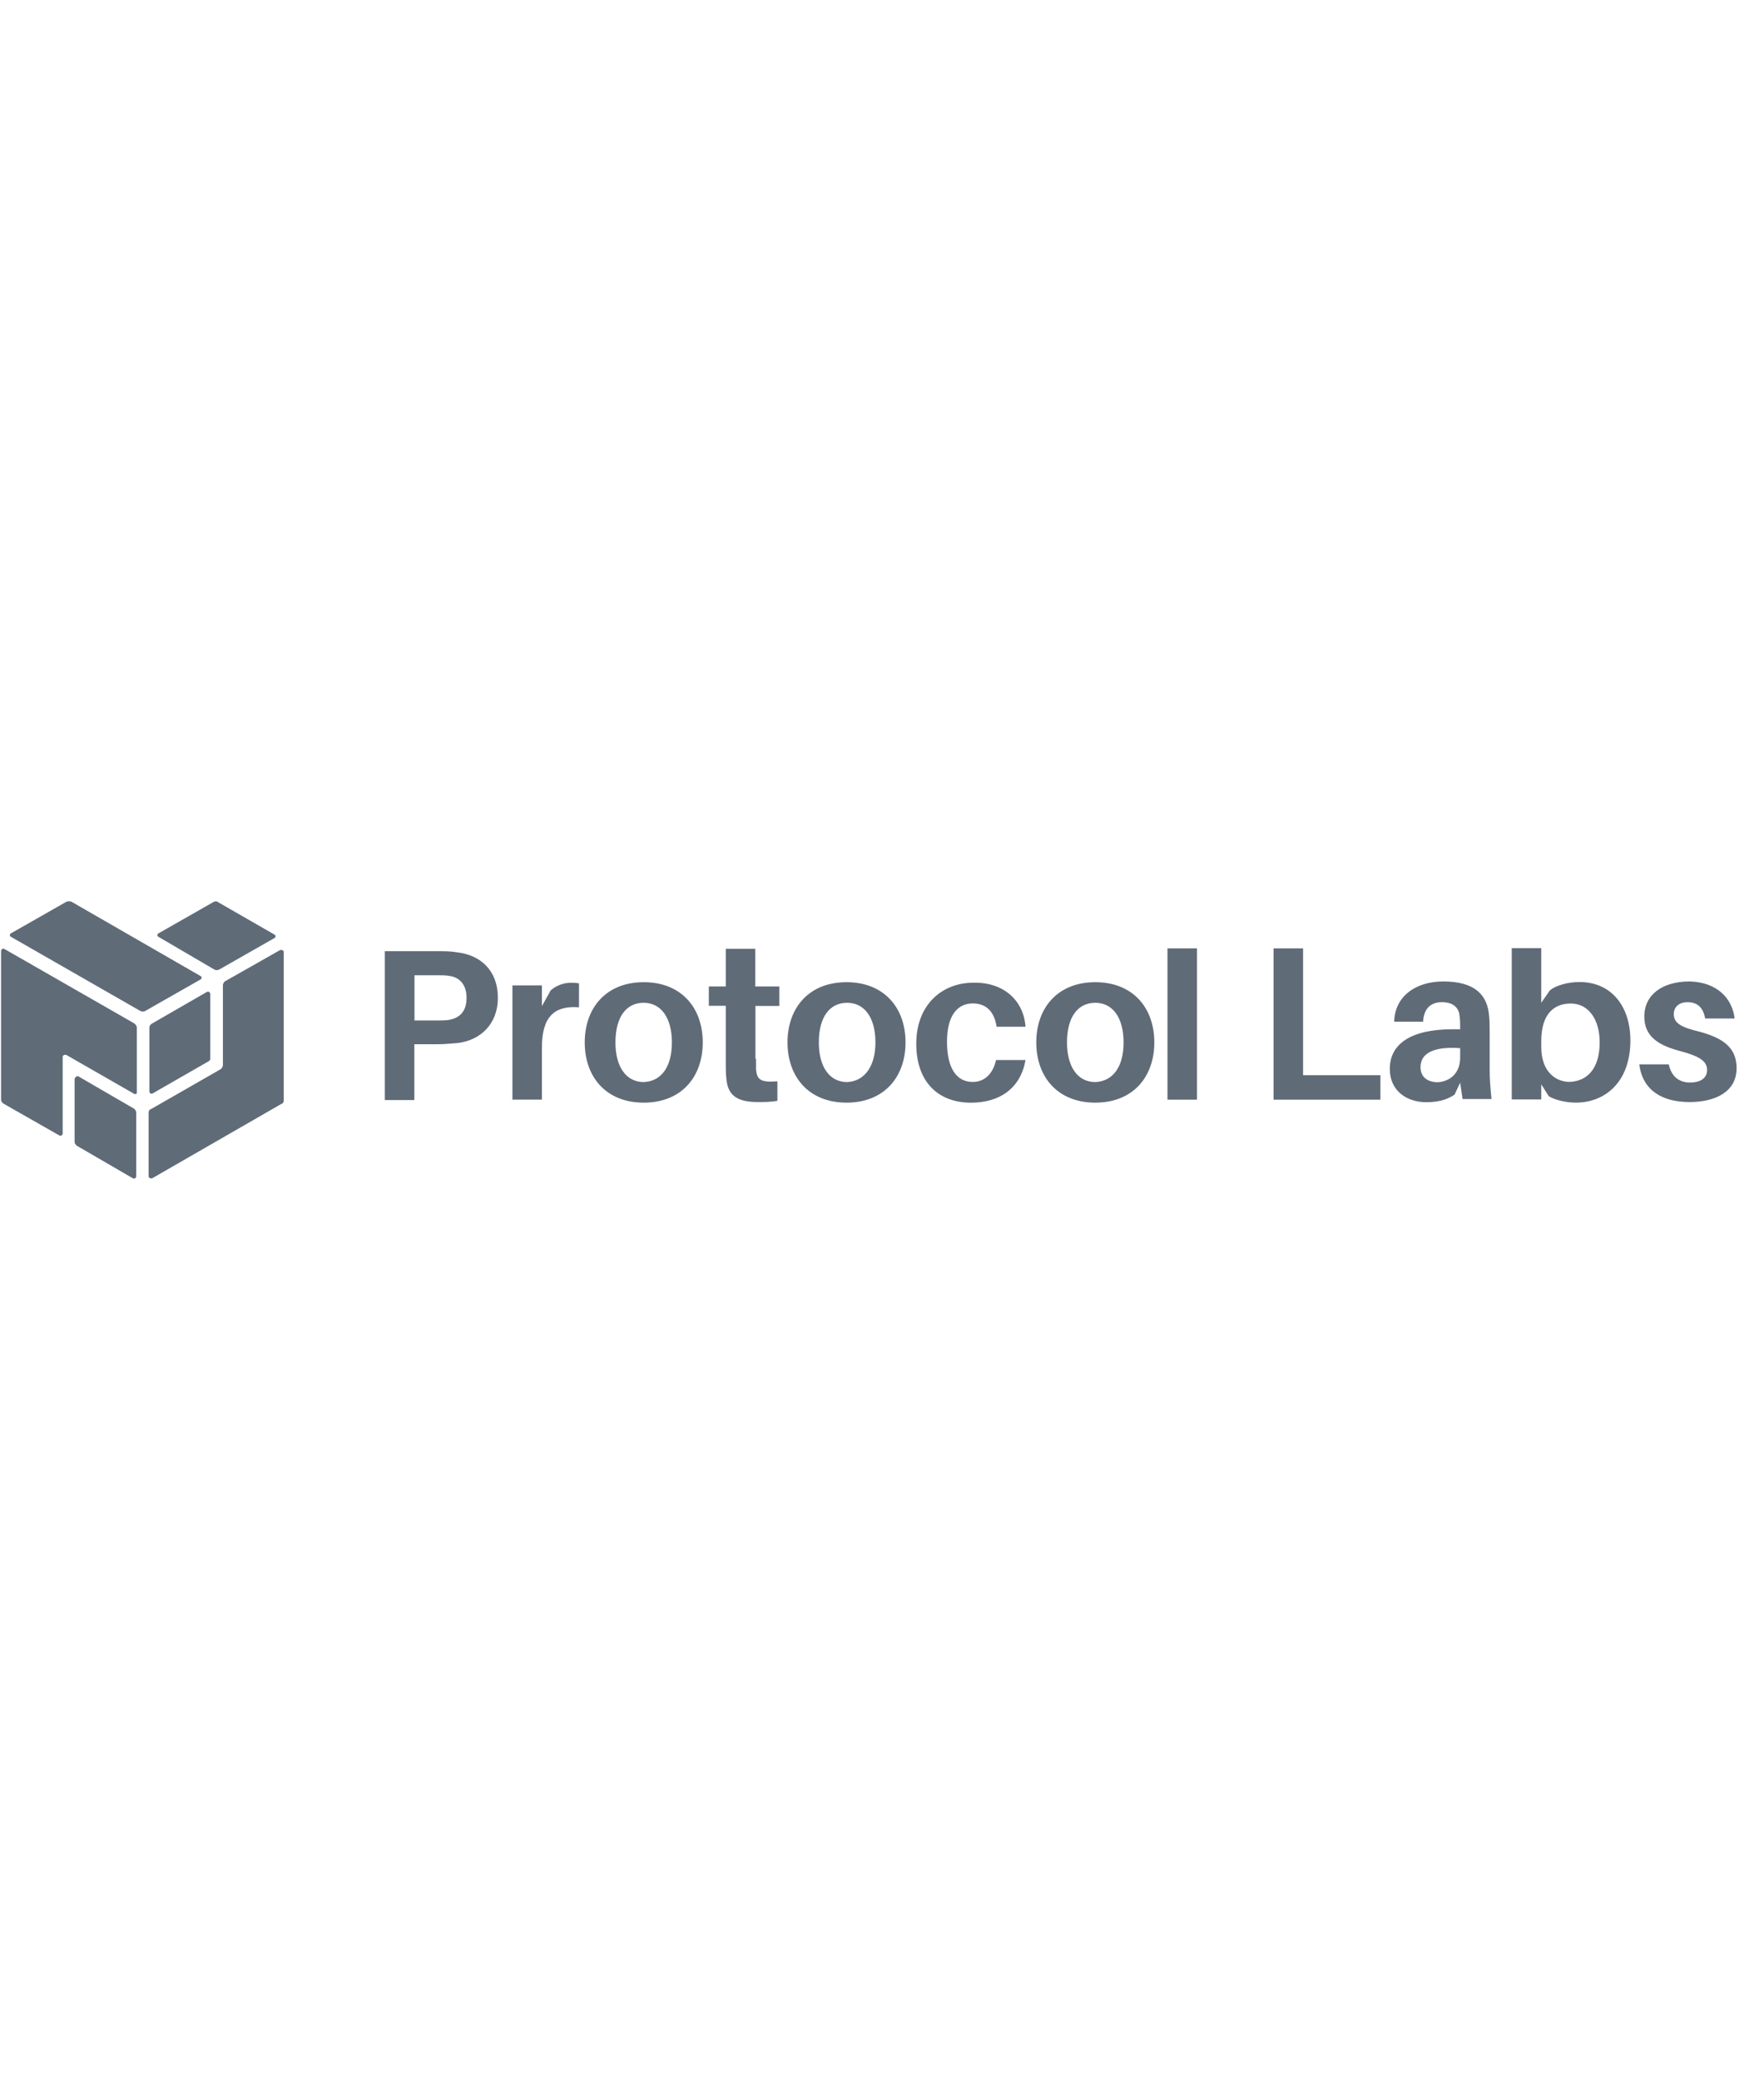 <svg xmlns="http://www.w3.org/2000/svg" fill="none" viewBox="0 0 134 158" height="158" width="134">
<path fill-opacity="0.84" fill="#43505F" d="M0.852 70.892L5.048 68.501C5.186 68.455 5.29 68.455 5.428 68.501L15.21 74.134C15.348 74.18 15.348 74.375 15.21 74.421L11.014 76.812C10.922 76.858 10.773 76.858 10.681 76.812L0.852 71.18C0.715 71.134 0.715 70.938 0.852 70.892ZM12.059 70.894L16.254 68.503C16.358 68.457 16.496 68.457 16.588 68.549L20.829 70.986C20.967 71.032 20.967 71.227 20.829 71.273L16.634 73.664C16.542 73.71 16.392 73.71 16.3 73.664L12.059 71.181C11.921 71.135 11.921 70.94 12.059 70.894ZM11.348 78.089V82.906C11.348 83.043 11.486 83.147 11.635 83.043L15.877 80.606C15.923 80.56 15.969 80.514 15.969 80.469V75.514C15.969 75.376 15.831 75.273 15.681 75.376L11.532 77.767C11.394 77.859 11.348 77.951 11.348 78.089ZM21.267 72.179L17.071 74.559C16.979 74.662 16.922 74.754 16.933 74.892V80.904C16.933 81.042 16.83 81.192 16.738 81.238L11.485 84.249C11.335 84.296 11.289 84.399 11.289 84.537V89.365C11.289 89.503 11.485 89.549 11.576 89.503L21.359 83.87C21.508 83.824 21.554 83.721 21.554 83.583V72.317C21.554 72.179 21.359 72.133 21.267 72.179ZM10.393 78.042V83.008C10.393 83.1 10.301 83.146 10.198 83.1L5.048 80.146C4.956 80.1 4.761 80.146 4.761 80.284V86.1C4.761 86.238 4.623 86.342 4.473 86.238L0.277 83.847C0.185 83.801 0.082 83.652 0.082 83.56V72.249C0.082 72.111 0.22 72.007 0.369 72.111L10.198 77.743C10.29 77.812 10.393 77.95 10.393 78.042ZM10.15 84.205L5.954 81.768C5.851 81.722 5.713 81.814 5.667 81.963V86.768C5.667 86.86 5.771 87.01 5.862 87.055L10.058 89.492C10.208 89.596 10.346 89.492 10.346 89.355V84.492C10.346 84.4 10.242 84.251 10.15 84.205ZM37.819 75.8C37.819 77.847 36.44 79.042 34.762 79.237C34.652 79.246 34.55 79.255 34.451 79.263L34.45 79.263L34.45 79.263L34.45 79.263L34.45 79.263L34.449 79.263C34.031 79.299 33.68 79.329 33.141 79.329H31.474V83.571H29.232V72.26H33.141C33.807 72.26 34.233 72.26 34.762 72.352C36.486 72.559 37.819 73.708 37.819 75.8ZM35.44 75.8C35.44 74.754 34.865 74.225 34.106 74.133C33.865 74.088 33.532 74.088 33.106 74.088H31.485V77.525H33.106C33.532 77.525 33.865 77.525 34.106 77.479C34.911 77.329 35.44 76.858 35.44 75.8ZM43.983 76.524V74.708C43.787 74.662 43.603 74.662 43.316 74.662C42.833 74.662 42.258 74.858 41.833 75.237L41.166 76.432V74.858H38.925V83.537H41.166V79.571C41.166 77.237 42.12 76.375 43.983 76.524ZM53.384 79.19C53.384 81.811 51.763 83.766 48.901 83.766C46.039 83.766 44.418 81.811 44.418 79.19C44.418 76.569 46.039 74.615 48.901 74.615C51.763 74.615 53.384 76.569 53.384 79.19ZM51.039 79.19C51.039 77.328 50.223 76.179 48.89 76.179C47.556 76.179 46.752 77.282 46.752 79.19C46.752 81.053 47.568 82.202 48.901 82.202C50.234 82.145 51.039 81.053 51.039 79.19ZM57.432 81.192V80.433H57.386V76.421H59.202V74.939H57.375V72.076H55.133V74.939H53.846V76.41H55.133V80.709C55.133 81.192 55.133 81.571 55.179 81.951C55.283 83.146 55.903 83.721 57.57 83.721C58.053 83.721 58.524 83.721 59.053 83.629V82.146C57.812 82.238 57.478 82.054 57.432 81.192ZM68.788 79.19C68.788 81.811 67.168 83.766 64.305 83.766C61.443 83.766 59.822 81.811 59.822 79.19C59.822 76.569 61.443 74.615 64.305 74.615C67.168 74.615 68.788 76.569 68.788 79.19ZM66.501 79.19C66.501 77.328 65.685 76.179 64.351 76.179C63.018 76.179 62.202 77.271 62.202 79.19C62.202 81.053 63.018 82.202 64.351 82.202C65.639 82.145 66.501 81.053 66.501 79.19ZM75.707 77.999H77.903C77.765 76.044 76.282 74.607 73.949 74.653C71.558 74.653 69.603 76.332 69.603 79.286C69.603 82.286 71.362 83.769 73.753 83.769C75.949 83.769 77.524 82.677 77.903 80.528H75.662C75.42 81.62 74.753 82.194 73.891 82.194C72.753 82.194 71.937 81.286 71.937 79.137C71.937 77.136 72.742 76.228 73.891 76.228C74.845 76.228 75.512 76.757 75.707 77.999ZM87.686 79.19C87.686 81.811 86.065 83.766 83.203 83.766C80.341 83.766 78.72 81.811 78.72 79.19C78.72 76.569 80.341 74.615 83.203 74.615C86.065 74.615 87.686 76.569 87.686 79.19ZM85.352 79.19C85.352 77.328 84.536 76.179 83.203 76.179C81.869 76.179 81.053 77.271 81.053 79.19C81.053 81.053 81.869 82.202 83.203 82.202C84.536 82.145 85.352 81.053 85.352 79.19ZM88.686 72.045V83.54H90.928V72.045H88.686ZM104.861 83.54H96.745V72.045H98.987V81.678H104.861V83.54ZM110.494 83.157L110.919 82.249L111.103 83.49H113.299C113.207 82.536 113.161 81.962 113.161 81.295V78.467C113.161 77.996 113.161 77.559 113.115 77.134C112.977 75.605 112.069 74.559 109.632 74.559C107.574 74.559 105.954 75.662 105.908 77.616H108.103C108.161 76.662 108.632 76.133 109.54 76.133C110.391 76.133 110.827 76.559 110.873 77.18C110.919 77.467 110.919 77.754 110.919 77.996V78.191H110.345C107.195 78.191 105.574 79.295 105.574 81.203C105.574 82.87 106.862 83.732 108.345 83.732C109.161 83.732 109.873 83.582 110.494 83.157ZM110.919 79.628V80.341C110.919 81.525 110.161 82.145 109.241 82.215C108.437 82.215 107.908 81.824 107.908 81.065C107.908 79.915 109.103 79.49 110.919 79.628ZM123.85 79.04C123.85 82.189 121.942 83.764 119.7 83.764C118.988 83.764 118.125 83.569 117.654 83.281L117.079 82.373V83.523H114.838V72.027H117.079V76.177L117.746 75.223C118.229 74.844 119.126 74.602 119.988 74.602C122.425 74.602 123.85 76.465 123.85 79.04ZM121.517 79.189C121.517 77.419 120.654 76.235 119.321 76.235C118.08 76.235 117.079 76.993 117.079 79.097V79.522C117.079 81.477 118.229 82.189 119.229 82.189C120.562 82.143 121.517 81.189 121.517 79.189ZM129.528 77.375H131.769C131.585 75.8 130.39 74.605 128.344 74.559C126.286 74.559 124.907 75.559 124.907 77.226C124.907 78.755 126.01 79.421 127.631 79.847C129.102 80.237 129.677 80.617 129.677 81.284C129.677 81.95 129.102 82.238 128.39 82.238C127.585 82.238 126.964 81.812 126.769 80.858H124.527C124.769 82.812 126.24 83.721 128.344 83.721C130.344 83.721 131.919 82.916 131.919 81.146C131.919 79.571 130.873 78.858 129.102 78.375C127.677 78.042 127.148 77.709 127.148 77.042C127.148 76.513 127.528 76.134 128.194 76.134C128.953 76.134 129.39 76.559 129.528 77.375Z" clip-rule="evenodd" fill-rule="evenodd"></path>
</svg>
